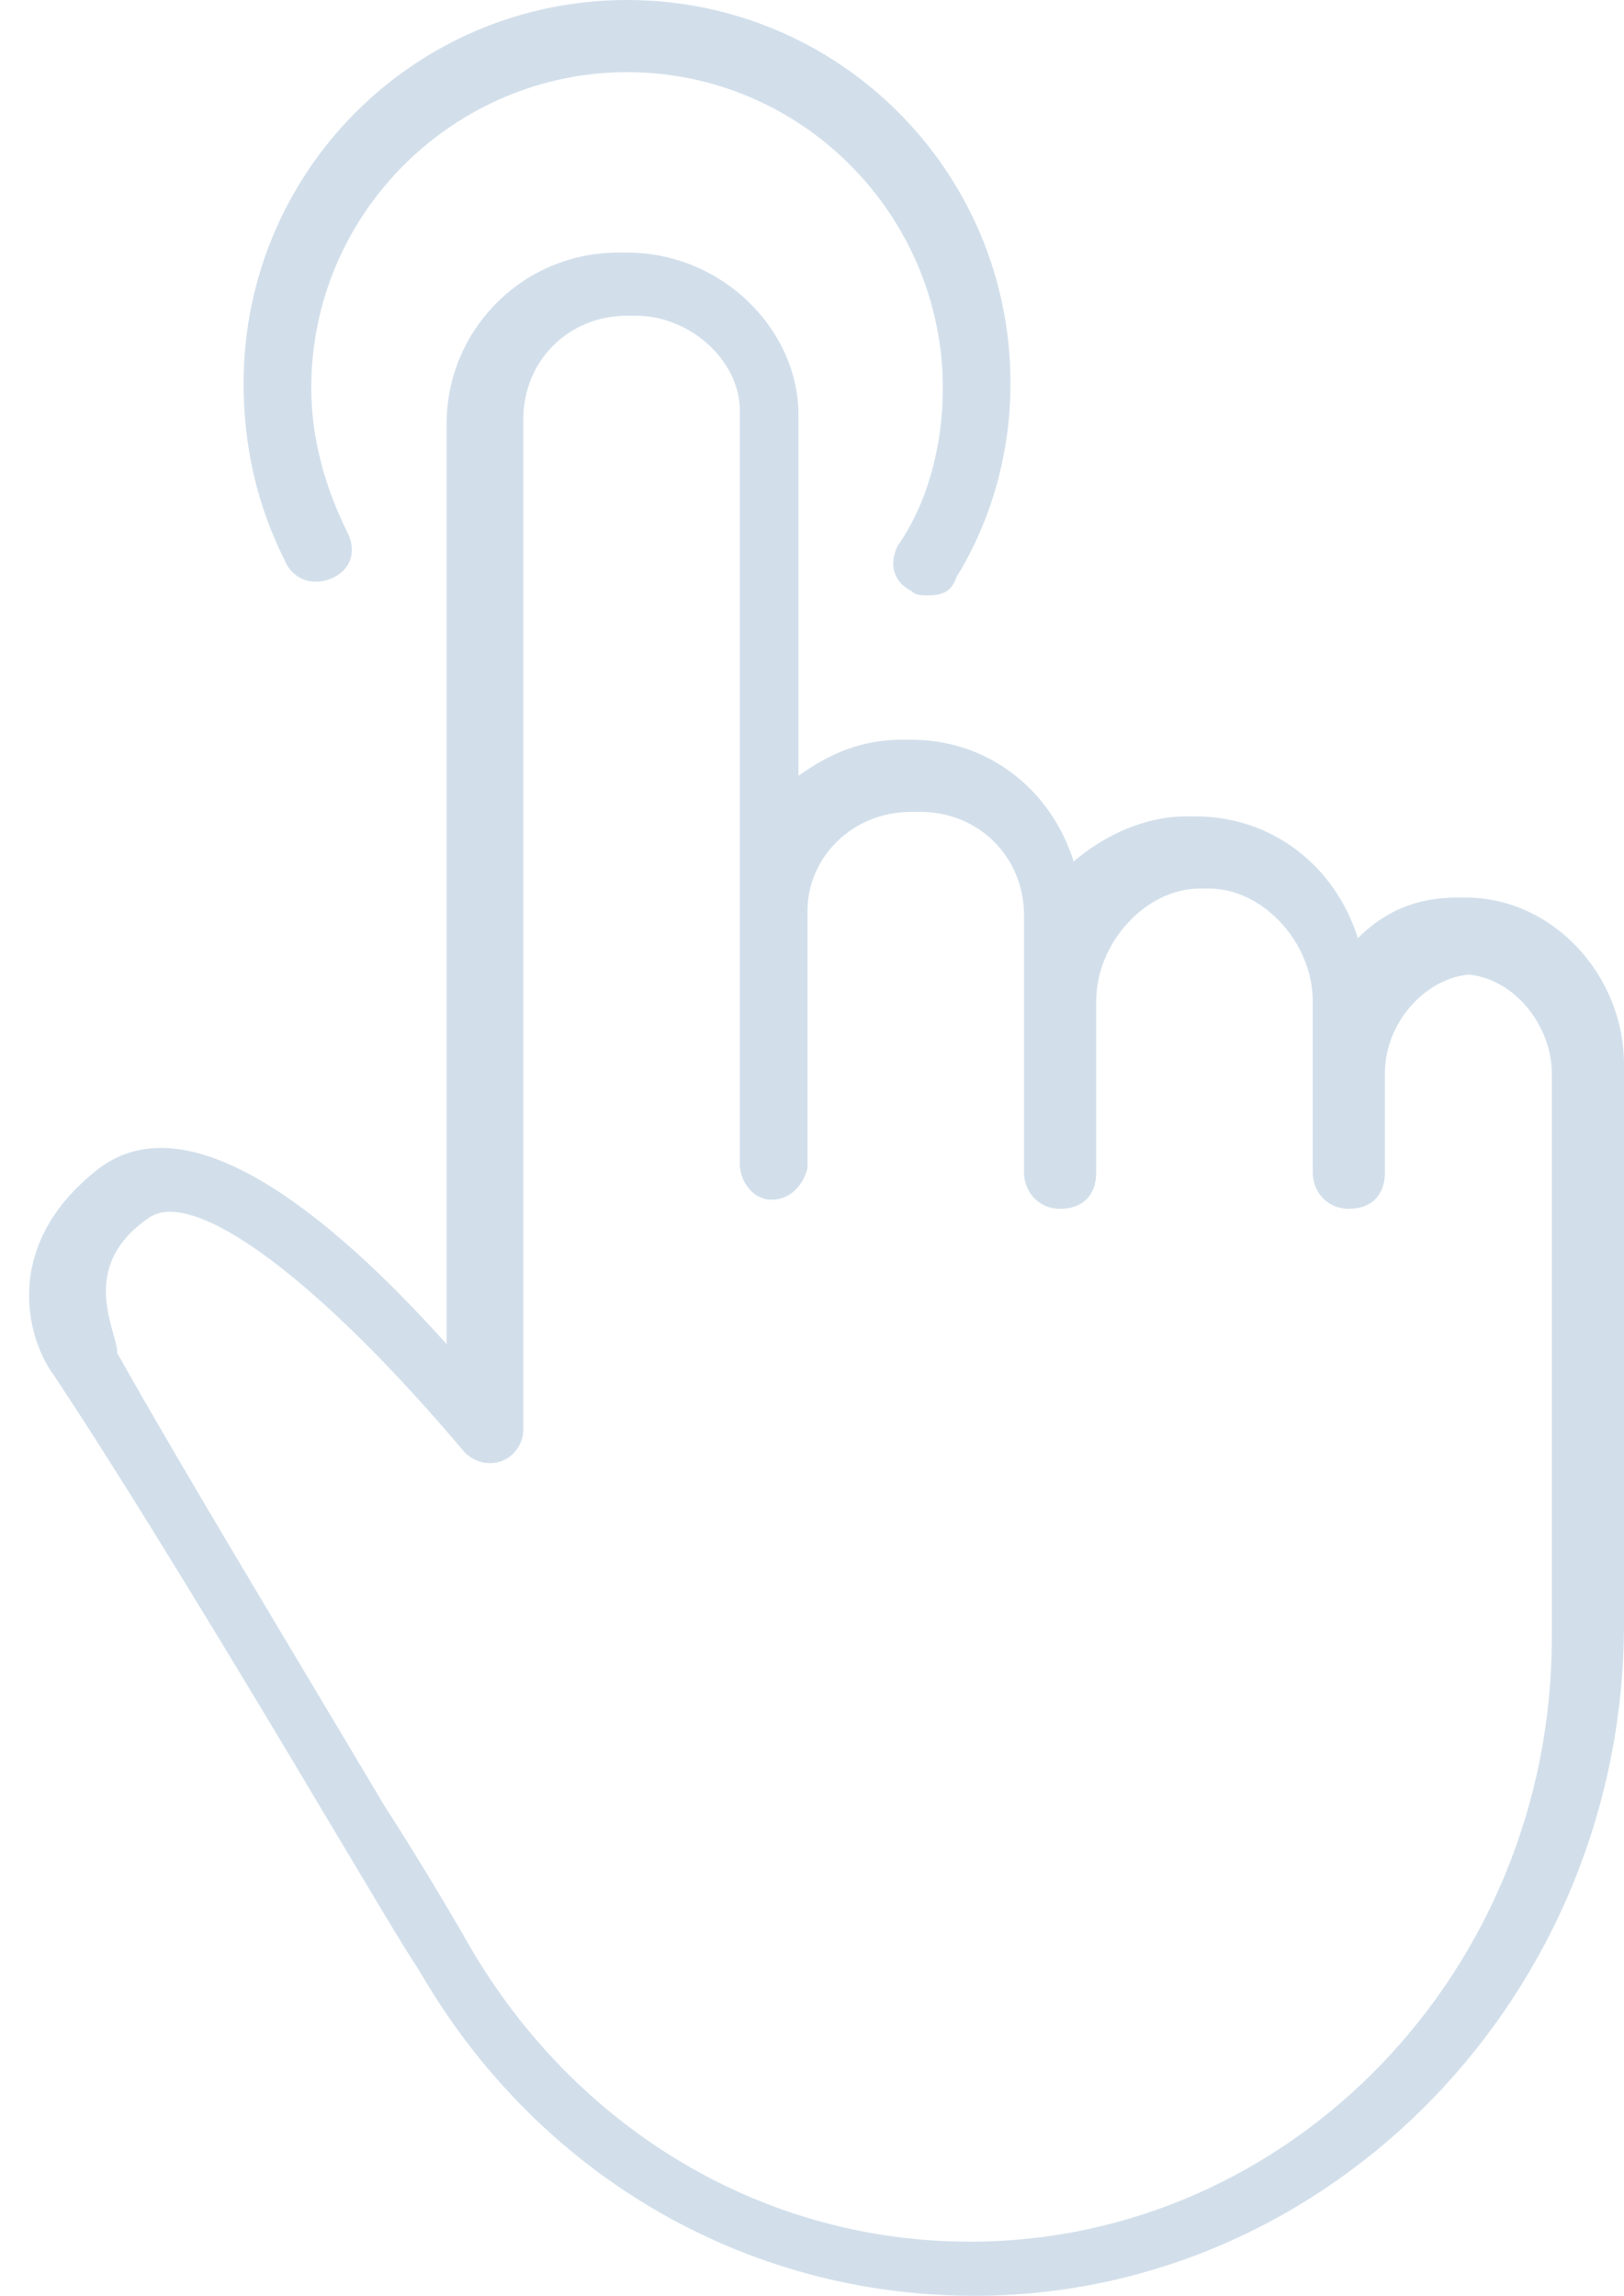 <?xml version="1.0" encoding="UTF-8" standalone="no"?><svg xmlns="http://www.w3.org/2000/svg" xmlns:xlink="http://www.w3.org/1999/xlink" enable-background="new 0 0 60 60" fill="#d2dfeb" height="50.9" preserveAspectRatio="xMidYMid meet" version="1" viewBox="11.6 4.5 36.0 50.9" width="36" zoomAndPan="magnify">
 <g id="change1_1"><path d="m18.9 44.9c0.9 1.5 1.6 2.7 2 3.3 2.6 4.5 7.2 7.2 12.3 7.2 7.9 0 14.4-6.7 14.4-14.9v-12.4c0-2-1.6-3.7-3.5-3.7h-0.2c-0.9 0-1.6 0.3-2.2 0.9-0.5-1.6-1.9-2.7-3.6-2.7h-0.2c-0.9 0-1.8 0.4-2.5 1-0.5-1.6-1.9-2.7-3.6-2.7h-0.2c-0.9 0-1.6 0.3-2.3 0.8v-8c0-1.9-1.7-3.6-3.8-3.6h-0.2c-2.1 0-3.8 1.7-3.8 3.8v20.4c-2.6-2.9-5.7-5.4-7.7-3.9-2.2 1.7-1.6 3.8-1 4.6 1.6 2.4 4.2 6.7 6.1 9.9zm-4-13.4c1-0.7 3.8 1.4 7 5.2 0.2 0.2 0.5 0.3 0.8 0.2s0.5-0.4 0.5-0.7v-22.4c0-1.3 1-2.3 2.3-2.3h0.2c1.2 0 2.3 1 2.3 2.1v16.7c0 0.4 0.3 0.8 0.7 0.8s0.7-0.3 0.8-0.7v-5.7c0-1.2 1-2.2 2.3-2.2h0.2c1.3 0 2.3 1 2.3 2.3v5.7c0 0.4 0.3 0.8 0.8 0.8s0.8-0.3 0.8-0.8v-3.8c0-1.3 1.1-2.5 2.3-2.5h0.2c1.2 0 2.3 1.2 2.3 2.5v3.8c0 0.4 0.3 0.8 0.8 0.8s0.8-0.3 0.8-0.8v-2.2c0-1.2 1-2.2 2-2.2h-0.3c1.1 0 2 1.1 2 2.2v12.5c0 7.4-5.8 13.4-12.9 13.4-4.5 0-8.6-2.4-11-6.4-0.4-0.7-1.1-1.9-2-3.3-1.9-3.2-4.5-7.5-5.9-10 0-0.5-0.9-1.9 0.7-3z" fill="inherit"/></g>
 <g id="change1_2"><path d="m19 17.3c0.4-0.2 0.5-0.6 0.3-1-0.5-1-0.8-2.1-0.8-3.2 0-3.9 3.2-7 7-7 3.9 0 7 3.2 7 7 0 1.2-0.3 2.5-1 3.5-0.2 0.4-0.1 0.8 0.3 1 0.1 0.1 0.2 0.1 0.4 0.1 0.3 0 0.5-0.1 0.6-0.4 0.8-1.3 1.2-2.8 1.2-4.3 0-4.7-3.8-8.5-8.5-8.5s-8.5 3.8-8.5 8.5c0 1.4 0.3 2.7 0.9 3.9 0.2 0.5 0.7 0.6 1.1 0.4z" fill="inherit"/></g>
</svg>